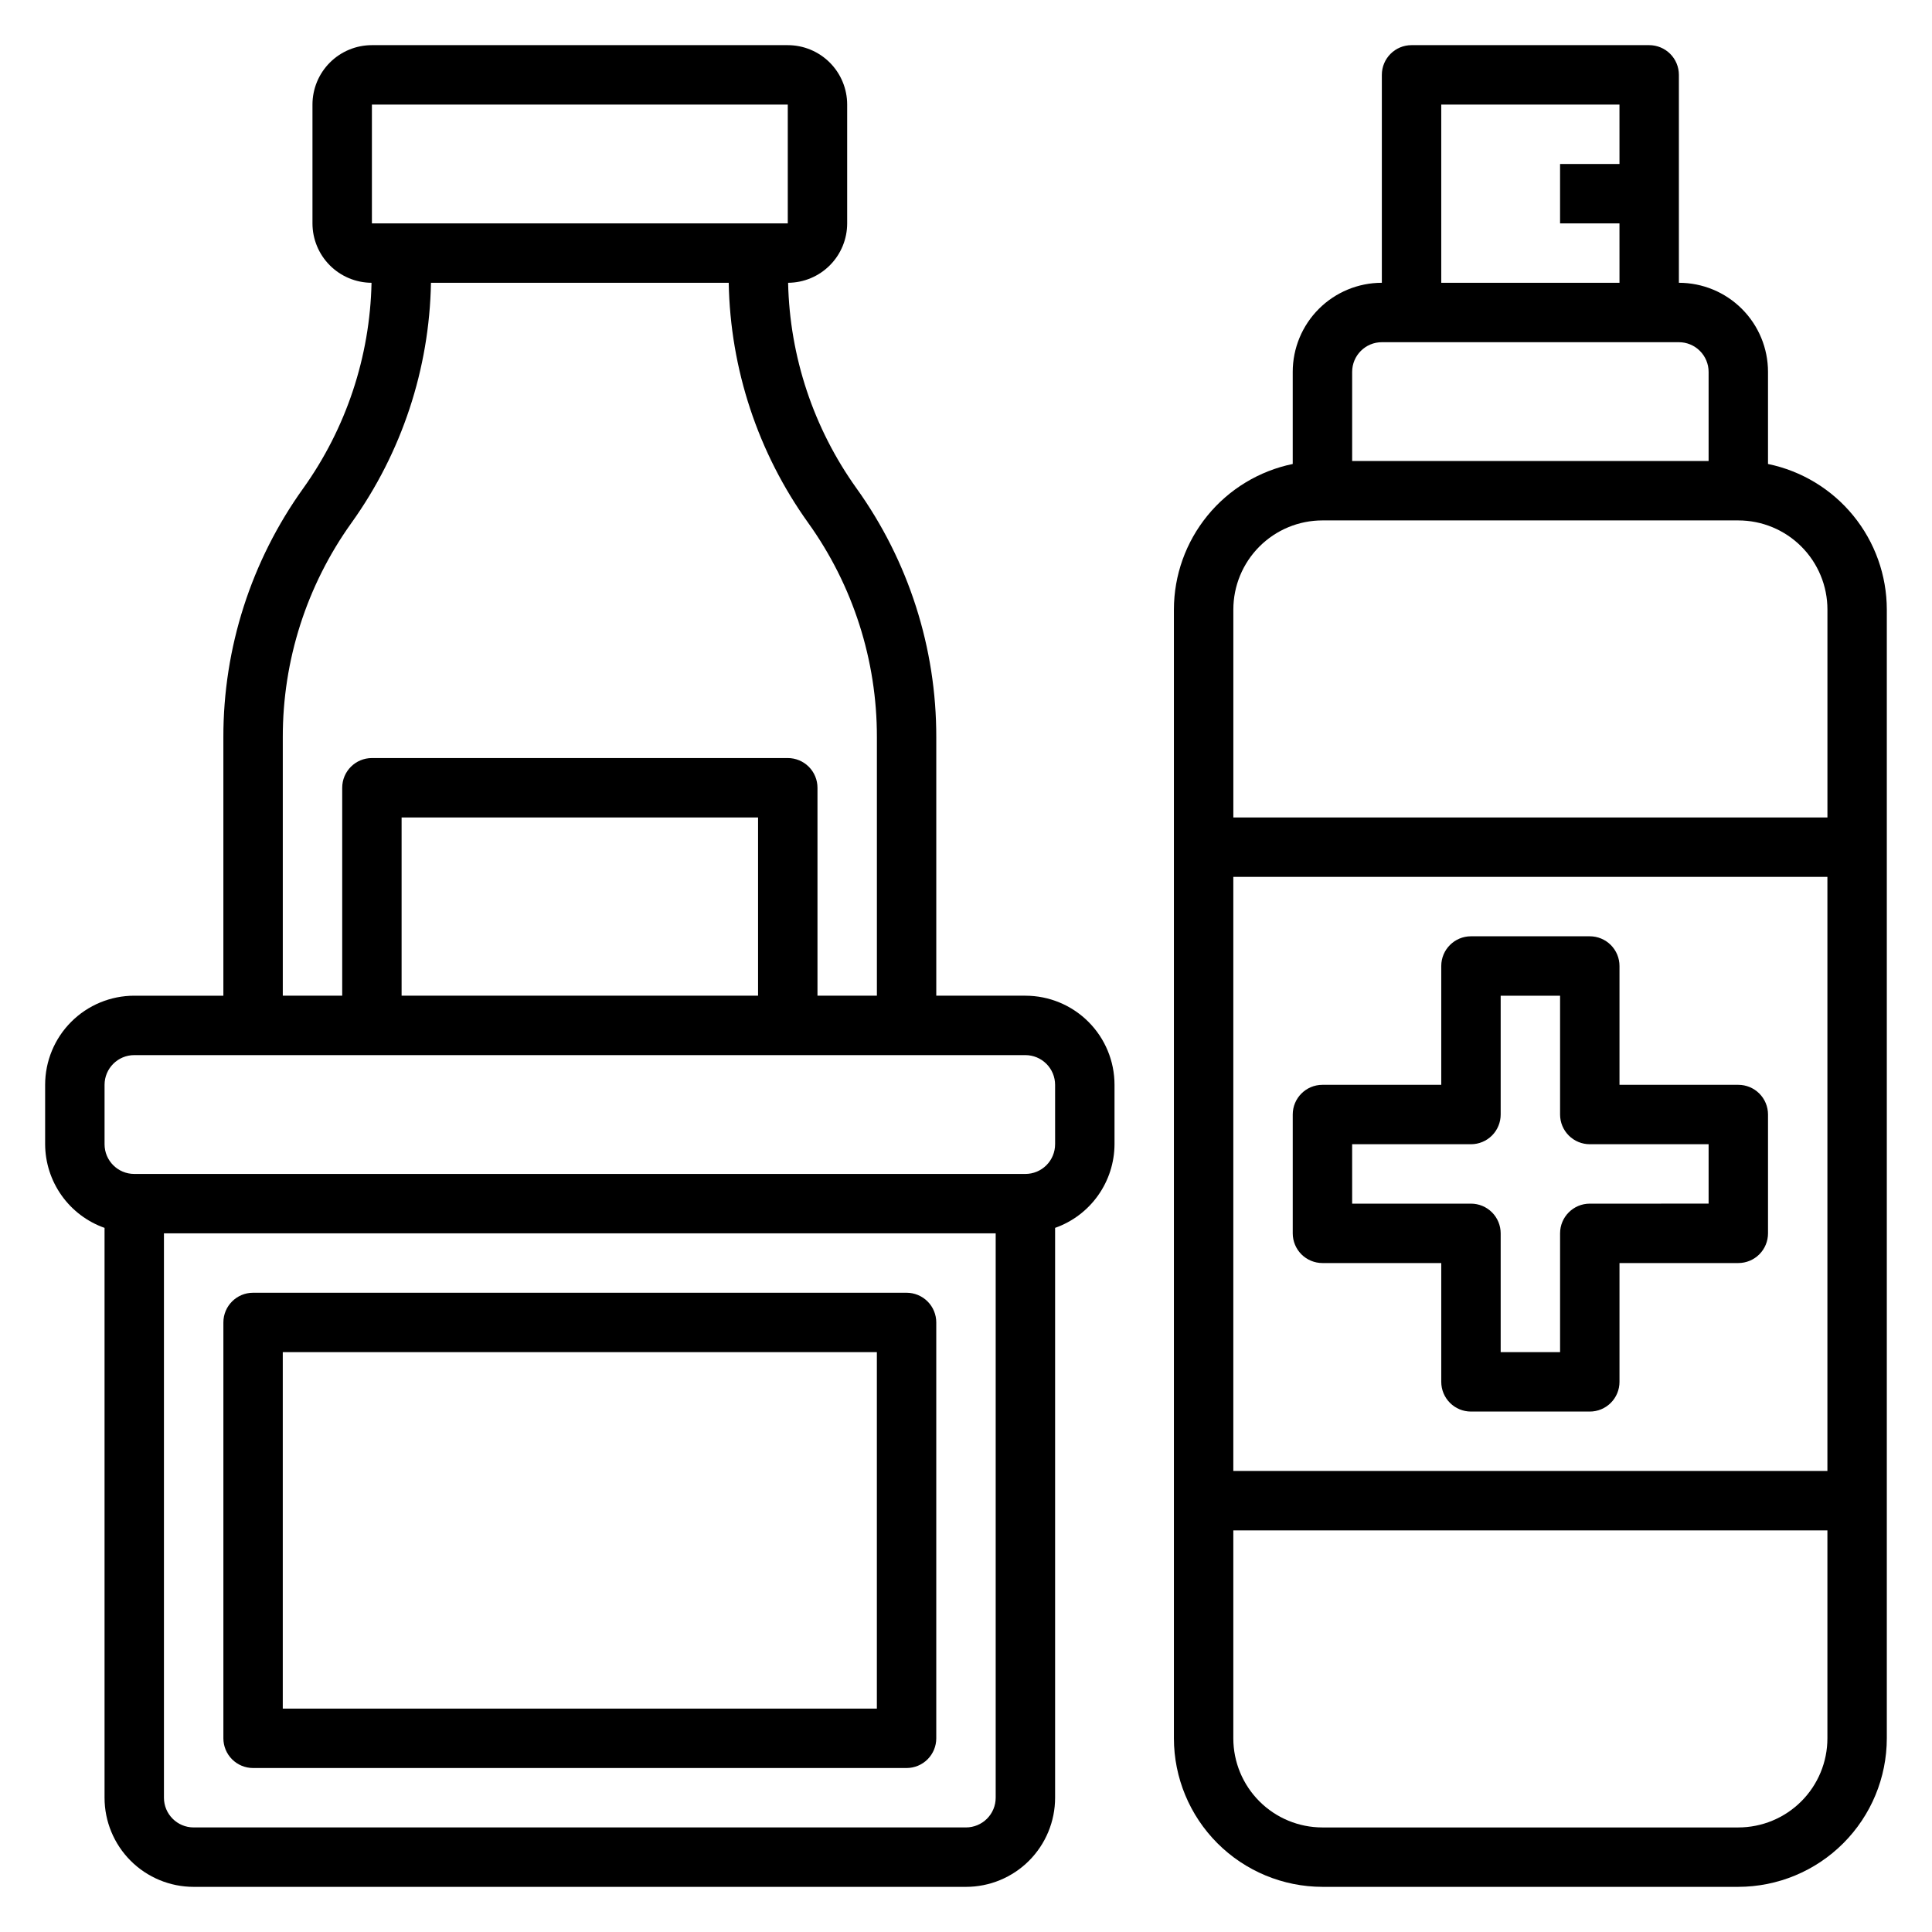 <?xml version="1.0" encoding="UTF-8"?>
<!-- Uploaded to: SVG Repo, www.svgrepo.com, Generator: SVG Repo Mixer Tools -->
<svg fill="#000000" width="800px" height="800px" version="1.1" viewBox="144 144 512 512" xmlns="http://www.w3.org/2000/svg">
 <g>
  <path d="m612.54 266.96v-24.402c0-6.266-2.488-12.27-6.918-16.699-4.426-4.43-10.434-6.918-16.699-6.918v-55.105c0-2.086-0.828-4.09-2.305-5.566-1.477-1.473-3.477-2.305-5.566-2.305h-62.977c-4.348 0-7.871 3.523-7.871 7.871v55.105c-6.262 0-12.27 2.488-16.699 6.918-4.43 4.43-6.918 10.434-6.918 16.699v24.402c-8.883 1.828-16.867 6.66-22.602 13.688-5.734 7.027-8.875 15.816-8.887 24.887v299.14c0.012 10.434 4.164 20.438 11.543 27.816 7.379 7.379 17.383 11.531 27.816 11.543h110.21c10.434-0.012 20.438-4.164 27.816-11.543 7.379-7.379 11.531-17.383 11.543-27.816v-299.14c-0.012-9.07-3.148-17.859-8.887-24.887-5.734-7.027-13.719-11.859-22.602-13.688zm-86.594-95.25h47.23l0.004 15.742h-15.746v15.746h15.742l0.004 15.742h-47.234zm-15.742 62.977h78.719c2.09 0 4.09 0.828 5.566 2.305 1.477 1.477 2.309 3.477 2.309 5.566v23.617h-94.465v-23.617c0-4.348 3.523-7.871 7.871-7.871zm-15.742 47.23h110.21c6.262 0 12.27 2.488 16.699 6.918 4.43 4.43 6.918 10.434 6.918 16.699v55.105l-157.44-0.004v-55.102c0-6.266 2.488-12.27 6.918-16.699 4.426-4.43 10.434-6.918 16.695-6.918zm133.82 94.465v157.44h-157.44v-157.44zm-23.617 251.91h-110.21c-6.262 0-12.27-2.488-16.695-6.918-4.43-4.43-6.918-10.438-6.918-16.699v-55.105h157.44v55.105c0 6.262-2.488 12.27-6.918 16.699-4.43 4.43-10.438 6.918-16.699 6.918z"/>
  <path d="m494.46 478.72h31.488v31.488c0 2.086 0.832 4.09 2.309 5.566 1.477 1.477 3.477 2.305 5.566 2.305h31.488c2.086 0 4.09-0.828 5.566-2.305 1.477-1.477 2.305-3.481 2.305-5.566v-31.488h31.488c2.086 0 4.09-0.828 5.566-2.305 1.477-1.477 2.305-3.481 2.305-5.566v-31.488c0-2.09-0.828-4.09-2.305-5.566-1.477-1.477-3.481-2.305-5.566-2.305h-31.488v-31.488c0-2.09-0.828-4.09-2.305-5.566-1.477-1.477-3.481-2.309-5.566-2.309h-31.488c-4.348 0-7.875 3.527-7.875 7.875v31.488h-31.488c-4.348 0-7.871 3.523-7.871 7.871v31.488c0 2.086 0.832 4.09 2.305 5.566 1.477 1.477 3.481 2.305 5.566 2.305zm7.871-31.488h31.492c2.086 0 4.09-0.828 5.566-2.305 1.477-1.477 2.305-3.481 2.305-5.566v-31.488h15.742v31.488c0 2.086 0.832 4.09 2.309 5.566 1.477 1.477 3.477 2.305 5.566 2.305h31.488v15.742l-31.488 0.004c-4.348 0-7.875 3.523-7.875 7.871v31.488h-15.742v-31.488c0-2.09-0.828-4.09-2.305-5.566s-3.481-2.305-5.566-2.305h-31.488z"/>
  <path d="m415.74 407.87h-23.617v-68.488c0.043-23.664-7.352-46.746-21.145-65.98-11.387-15.914-17.703-34.898-18.121-54.461 4.16-0.023 8.141-1.695 11.074-4.644 2.93-2.949 4.578-6.941 4.578-11.098v-31.488c0-4.176-1.66-8.18-4.613-11.133-2.953-2.953-6.957-4.613-11.133-4.613h-110.21c-4.176 0-8.18 1.66-11.133 4.613s-4.613 6.957-4.613 11.133v31.488c0 4.156 1.648 8.148 4.578 11.098 2.934 2.949 6.914 4.621 11.074 4.644-0.41 19.566-6.723 38.555-18.105 54.477-13.793 19.227-21.195 42.301-21.16 65.965v68.488h-23.617c-6.262 0-12.27 2.488-16.699 6.918-4.43 4.426-6.918 10.434-6.918 16.699v15.742c0.02 4.867 1.543 9.609 4.363 13.578 2.816 3.969 6.793 6.969 11.383 8.59v151.02c0 6.266 2.488 12.27 6.914 16.699 4.43 4.43 10.438 6.918 16.699 6.918h204.68c6.262 0 12.27-2.488 16.699-6.918 4.426-4.43 6.914-10.434 6.914-16.699v-151.02c4.59-1.621 8.566-4.621 11.383-8.59 2.82-3.969 4.344-8.711 4.363-13.578v-15.742c0-6.266-2.488-12.273-6.918-16.699-4.43-4.43-10.434-6.918-16.699-6.918zm-173.18-236.16h110.21v31.488h-110.21zm-23.617 167.67c-0.035-20.387 6.336-40.27 18.215-56.836 13.301-18.578 20.645-40.758 21.051-63.605h78.91c0.406 22.848 7.746 45.035 21.051 63.613 11.879 16.566 18.25 36.445 18.215 56.828v68.488h-15.746v-55.105c0-2.086-0.828-4.09-2.305-5.566-1.477-1.477-3.477-2.305-5.566-2.305h-110.21c-4.348 0-7.871 3.523-7.871 7.871v55.105h-15.746zm125.95 68.488h-94.465v-47.234h94.465zm55.105 220.42h-204.68c-4.348 0-7.871-3.527-7.871-7.875v-149.57h220.42v149.57c0 2.09-0.828 4.09-2.305 5.566-1.477 1.477-3.481 2.309-5.566 2.309zm23.617-181.05-0.004-0.004c0 2.09-0.828 4.09-2.305 5.566-1.477 1.477-3.477 2.305-5.566 2.305h-236.16c-4.348 0-7.871-3.523-7.871-7.871v-15.742c0-4.348 3.523-7.875 7.871-7.875h236.16c2.09 0 4.09 0.832 5.566 2.309 1.477 1.477 2.305 3.477 2.305 5.566z"/>
  <path d="m384.25 486.59h-173.18c-4.348 0-7.871 3.523-7.871 7.871v110.21c0 2.086 0.828 4.09 2.305 5.566 1.477 1.477 3.477 2.305 5.566 2.305h173.18c2.09 0 4.09-0.828 5.566-2.305 1.477-1.477 2.305-3.481 2.305-5.566v-110.21c0-2.086-0.828-4.09-2.305-5.566-1.477-1.473-3.477-2.305-5.566-2.305zm-7.871 110.21h-157.44v-94.465h157.44z"/>
 </g>
</svg>